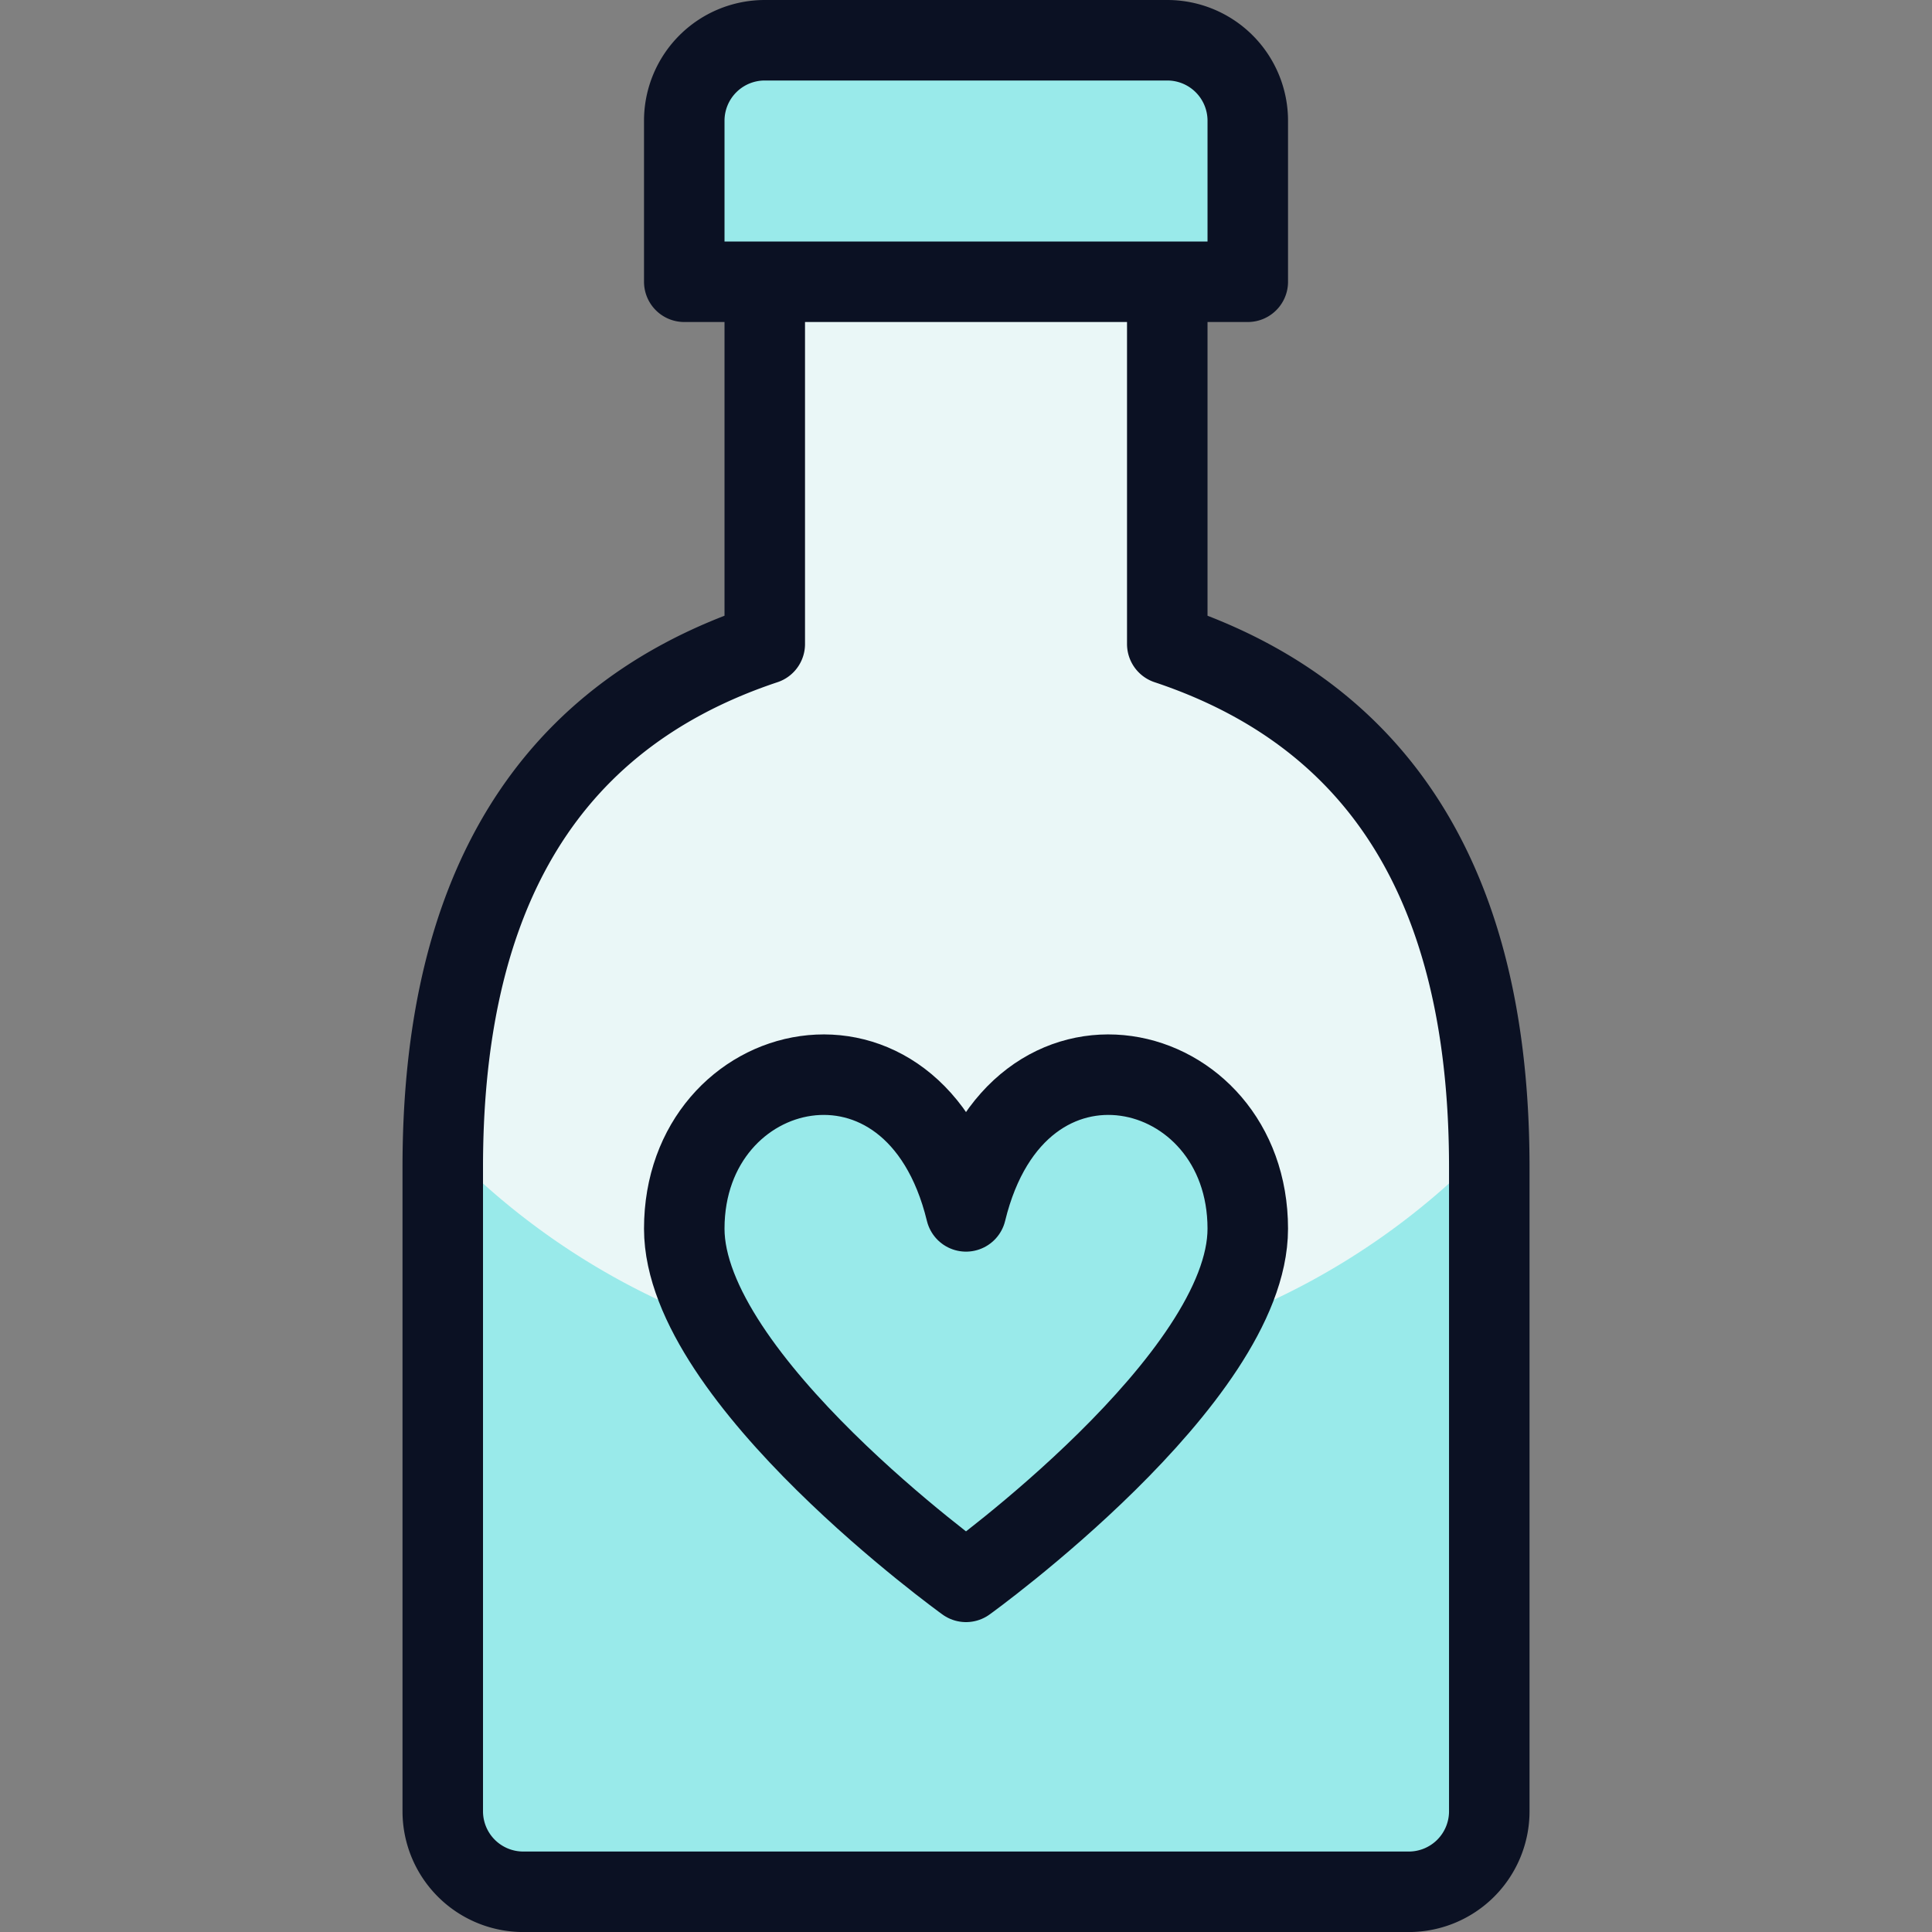 <svg xmlns="http://www.w3.org/2000/svg" viewBox="0 0 400 400"><rect x="0" y="0" width="400" height="400" fill="#808080" stroke="none"/><g transform="matrix(16.667,0,0,16.667,0,0)"><defs><style>.a{fill:#EAF7F7;}.b{fill:#99EAEA;}.c{fill:none;}.c,.d,.e{stroke:#0B1123;stroke-linecap:round;stroke-linejoin:round;}.d{fill:#99EAEA;}.e{fill:#99EAEA;}</style></defs><title>soft-drinks-bottle-heart</title><path class="a" d="M9.5,3.5V8c-3,1-4,3.5-4,6.5v8a1,1,0,0,0,1,1h11a1,1,0,0,0,1-1v-8c0-3-1-5.5-4-6.5V3.5"></path><path class="b" d="M12,17a8.969,8.969,0,0,1-6.488-2.772c0,.092-.012.179-.012.272v8a1,1,0,0,0,1,1h11a1,1,0,0,0,1-1v-8c0-.093-.01-.18-.012-.272A8.969,8.969,0,0,1,12,17Z"></path><path class="c" d="M9.5,3.5V8c-3,1-4,3.5-4,6.5v8a1,1,0,0,0,1,1h11a1,1,0,0,0,1-1v-8c0-3-1-5.5-4-6.5V3.5"></path><path class="d" d="M12,19.65s3.5-2.52,3.5-4.387c0-2.154-2.863-2.835-3.5-.215-.637-2.62-3.5-1.939-3.5.215C8.5,17.13,12,19.65,12,19.65Z"></path><path class="e" d="M15.5,3.5h-7v-2a1,1,0,0,1,1-1h5a1,1,0,0,1,1,1Z"></path></g></svg>